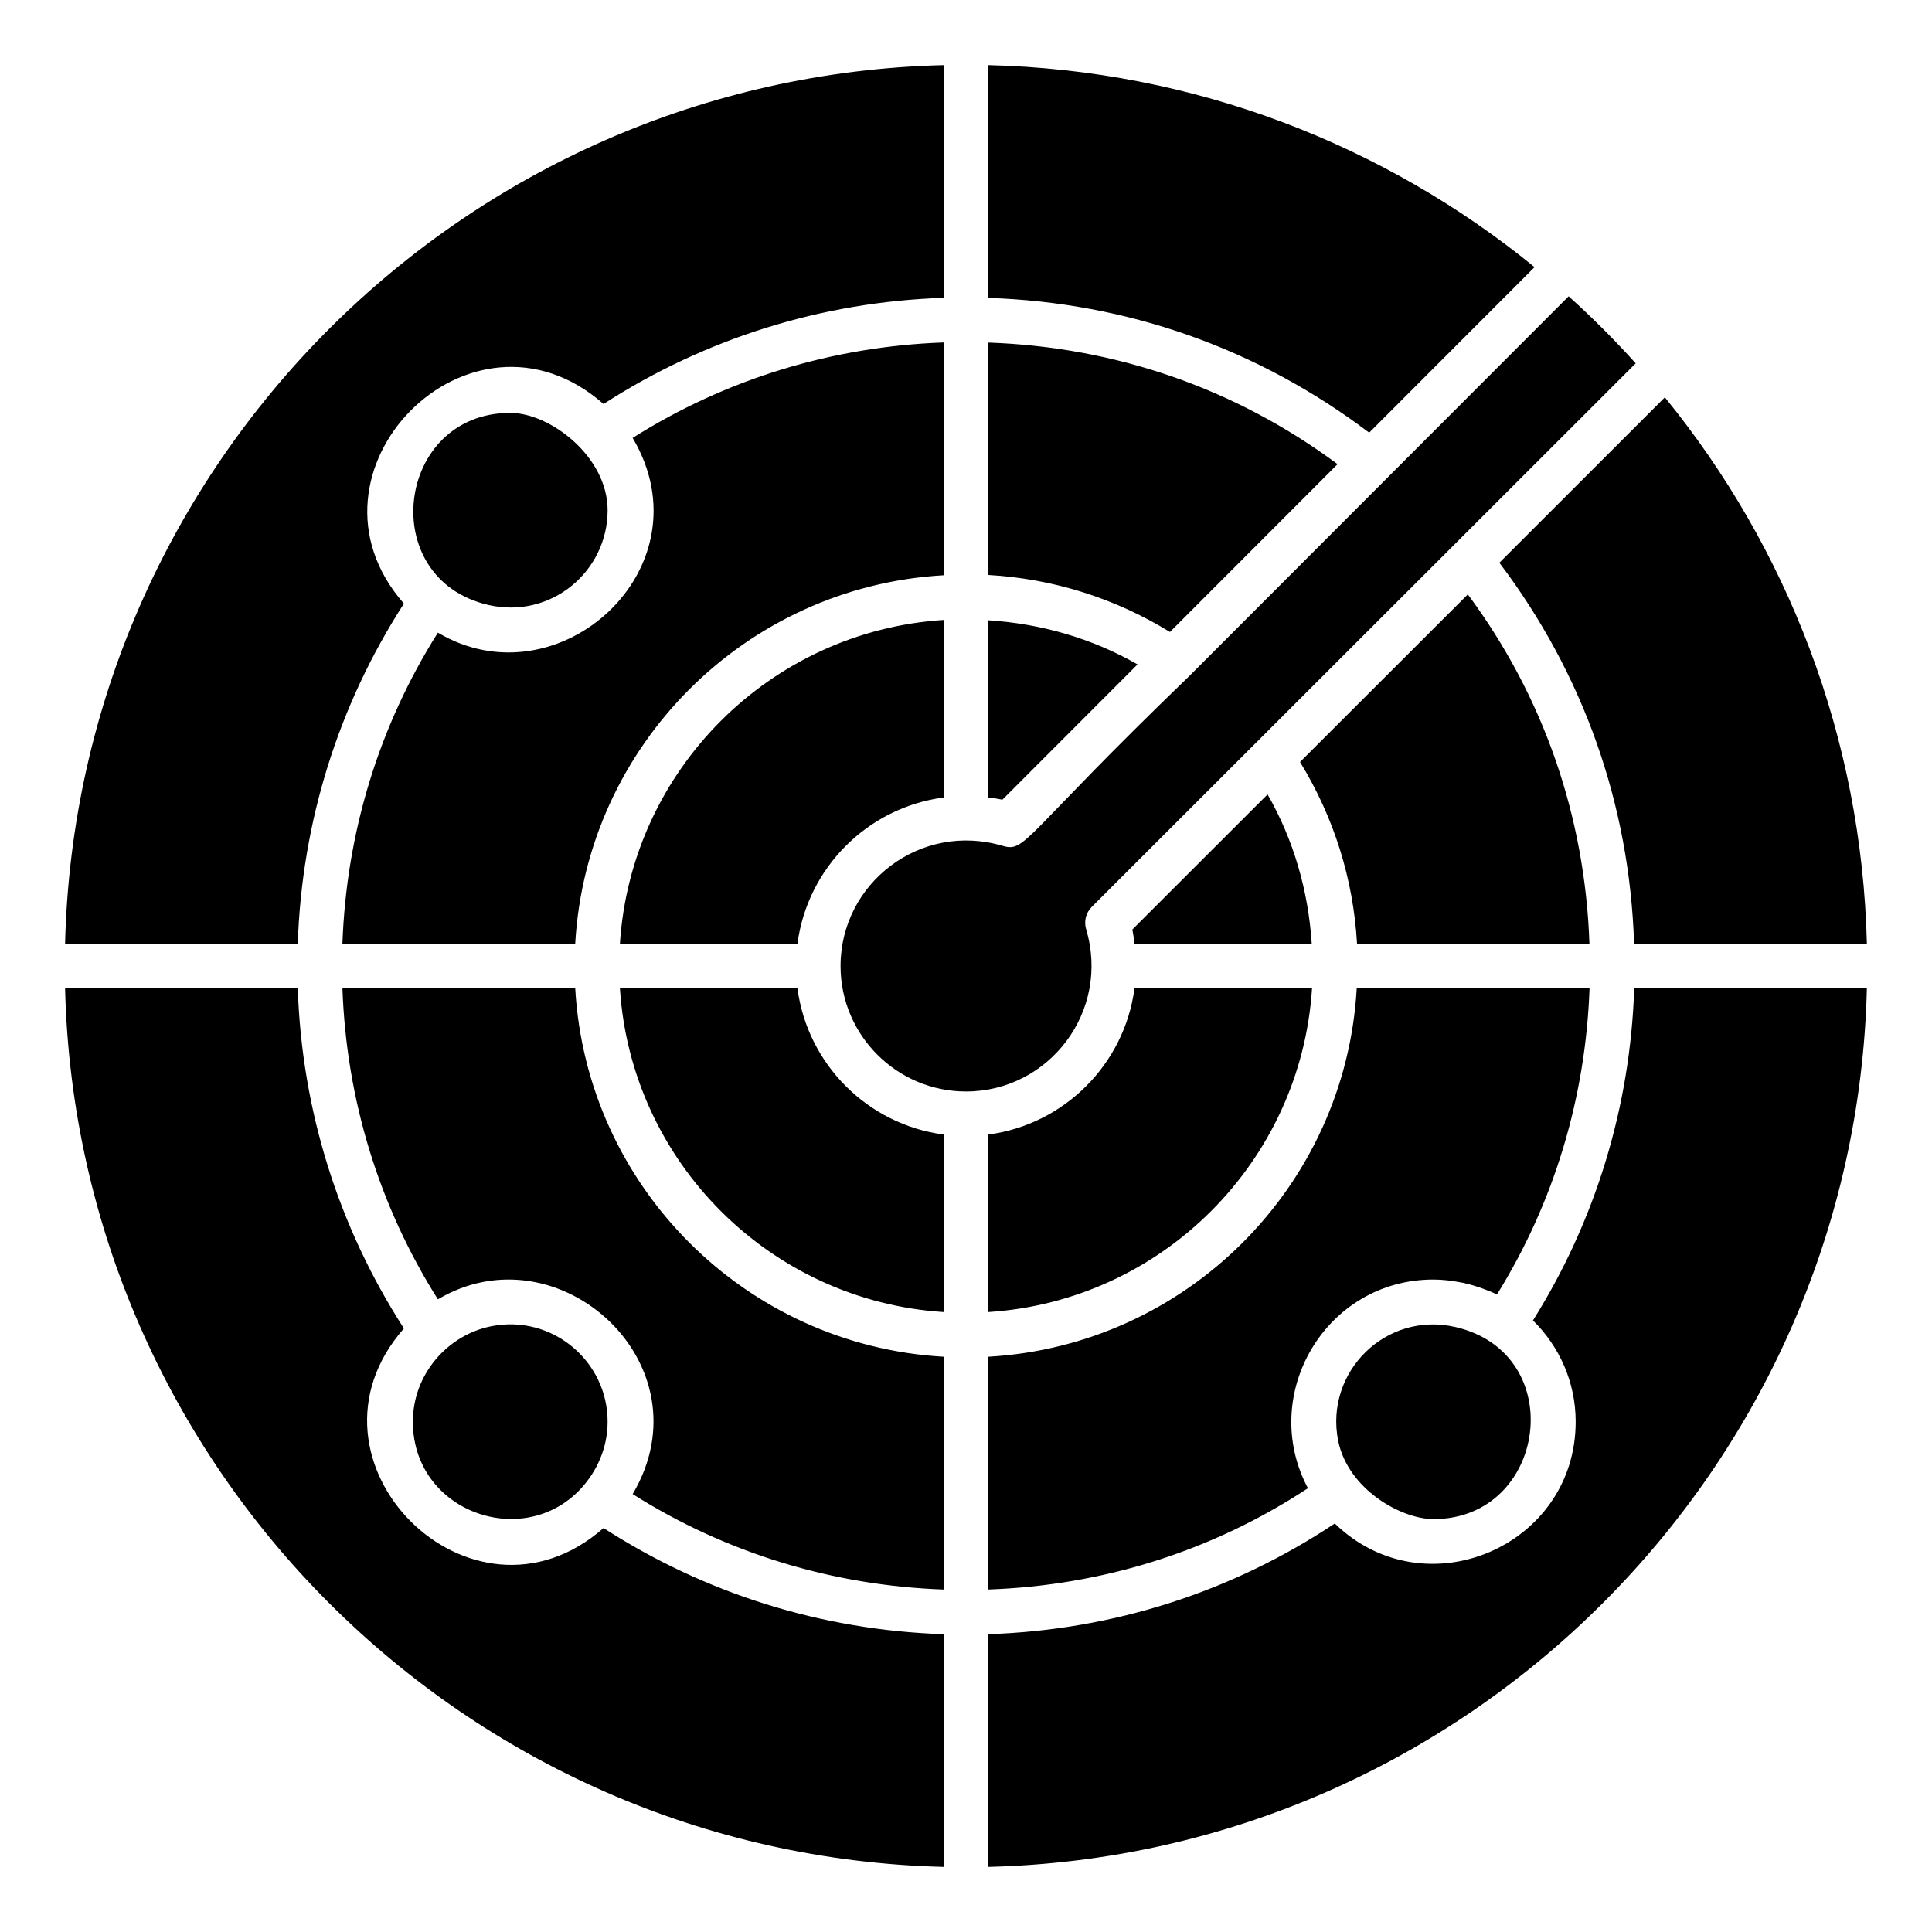 <?xml version="1.0" encoding="UTF-8"?>
<!-- Uploaded to: ICON Repo, www.svgrepo.com, Generator: ICON Repo Mixer Tools -->
<svg fill="#000000" width="800px" height="800px" version="1.1" viewBox="144 144 512 512" xmlns="http://www.w3.org/2000/svg">
 <path d="m577.05 394.07c-1.191-36.859-13.441-71.516-35.703-100.94l43.855-43.828c32.371 39.711 52.195 89.98 53.539 144.77zm-78.43 131.71c-3.59-18.145 12.621-34.398 31.141-30.09 30.277 7.062 24.137 50.883-5.844 50.883-8.715 0-22.727-7.996-25.297-20.793zm33.117-41.82c-0.227-0.047-0.453-0.074-0.68-0.121-2.363-0.457-4.766-0.75-7.188-0.75-28.629 0-46.387 30.609-33.254 55.301-25.25 16.637-54.32 25.777-84.695 26.844v-61.684c52.531-2.984 94.645-45.098 97.629-97.629h61.695c-1.02 28.859-9.363 56.691-24.523 81.117-1.285-0.637-5.367-2.312-8.984-3.078zm-230.9 50.816c-14.09 21.555-47.422 11.508-47.422-14.008 0-12.551 9.176-22.973 20.742-25.293 16.117-3.219 30.867 9.188 30.867 25.293 0 1.742-0.184 3.438-0.516 5.086-0.613 3.086-2 6.344-3.672 8.922zm-40.789-46.441c-15.652-24.789-24.262-53.062-25.297-82.414h61.691c2.984 52.531 45.102 94.641 97.633 97.629v61.691c-29.355-1.035-57.629-9.641-82.414-25.293 20.301-34.23-19.523-70.672-51.613-51.613zm44.98-209.11c0 16.164-14.965 28.91-31.602 25.094-29.973-6.938-24.477-50.898 5.797-50.898 10.625 0 25.805 11.617 25.805 25.805zm-44.98 32.434c32.031 19.023 71.996-17.246 51.609-51.605 24.793-15.652 53.066-24.262 82.414-25.297v61.691c-52.531 2.984-94.645 45.102-97.633 97.629h-61.691c1.039-29.352 9.648-57.625 25.301-82.418zm317.43-71.367c-4.898 4.894-145.09 144.98-144.16 144.06-1.543 1.547-2.109 3.809-1.488 5.883 6.484 21.77-9.805 43.016-31.828 43.016-18.332 0-33.246-14.914-33.246-33.246 0-21.969 21.184-38.328 43.02-31.828 6.113 1.777 5.297-2.492 49.352-44.969 155.25-155.4 78.352-78.434 100.58-100.69 6.231 5.613 12.164 11.543 17.773 17.773zm-171.56 115.04v-46.953c13.941 0.898 27.426 4.758 39.543 11.695l-35.816 35.855c-1.23-0.266-2.481-0.438-3.727-0.598zm48.129-43.855c-14.605-8.969-31.039-14.137-48.129-15.105v-61.586c33.715 1.168 65.492 12.145 92.555 32.223zm-59.977 43.867c-20.125 2.66-36.078 18.609-38.734 38.734h-47.051c2.953-46 39.785-82.832 85.785-85.785zm-38.734 50.582c2.66 20.125 18.609 36.078 38.734 38.734v47.047c-46-2.949-82.832-39.781-85.785-85.781zm50.582 38.734c20.125-2.66 36.078-18.609 38.734-38.734h47.051c-2.953 46-39.785 82.828-85.785 85.781zm38.746-50.582c-0.16-1.25-0.328-2.496-0.594-3.731 0.828-0.828 38.219-38.184 35.852-35.816 6.938 12.117 10.797 25.602 11.699 39.547zm62.184-135.42c-29.418-22.262-64.07-34.512-100.93-35.707v-61.695c54.785 1.344 105.05 21.168 144.76 53.535zm-3.219 135.42c-0.969-17.09-6.137-33.527-15.105-48.141l44.469-44.422c20.078 27.07 31.055 58.852 32.223 92.562zm-109.56-232.82v61.668c-32.168 1.059-63.098 10.707-90.125 28.137-35.25-30.98-83.477 18.09-52.895 52.891-17.426 27.027-27.074 57.957-28.133 90.129l-61.668-0.004c3.113-127.02 105.8-229.71 232.82-232.82zm-232.82 244.67h61.668c1.059 32.168 10.707 63.098 28.133 90.125-30.766 35.012 17.883 83.66 52.895 52.891 27.027 17.43 57.953 27.074 90.129 28.133l-0.004 61.672c-127.02-3.113-229.71-105.8-232.82-232.82zm244.67 232.82v-61.676c32.973-1.082 64.473-11.141 91.816-29.332 23.859 23.172 63.836 6.152 63.836-26.965 0-10.512-4.352-20.008-11.32-26.844 16.598-26.469 25.797-56.656 26.832-88.004h61.656c-3.113 127.02-105.8 229.71-232.82 232.82z"/>
</svg>